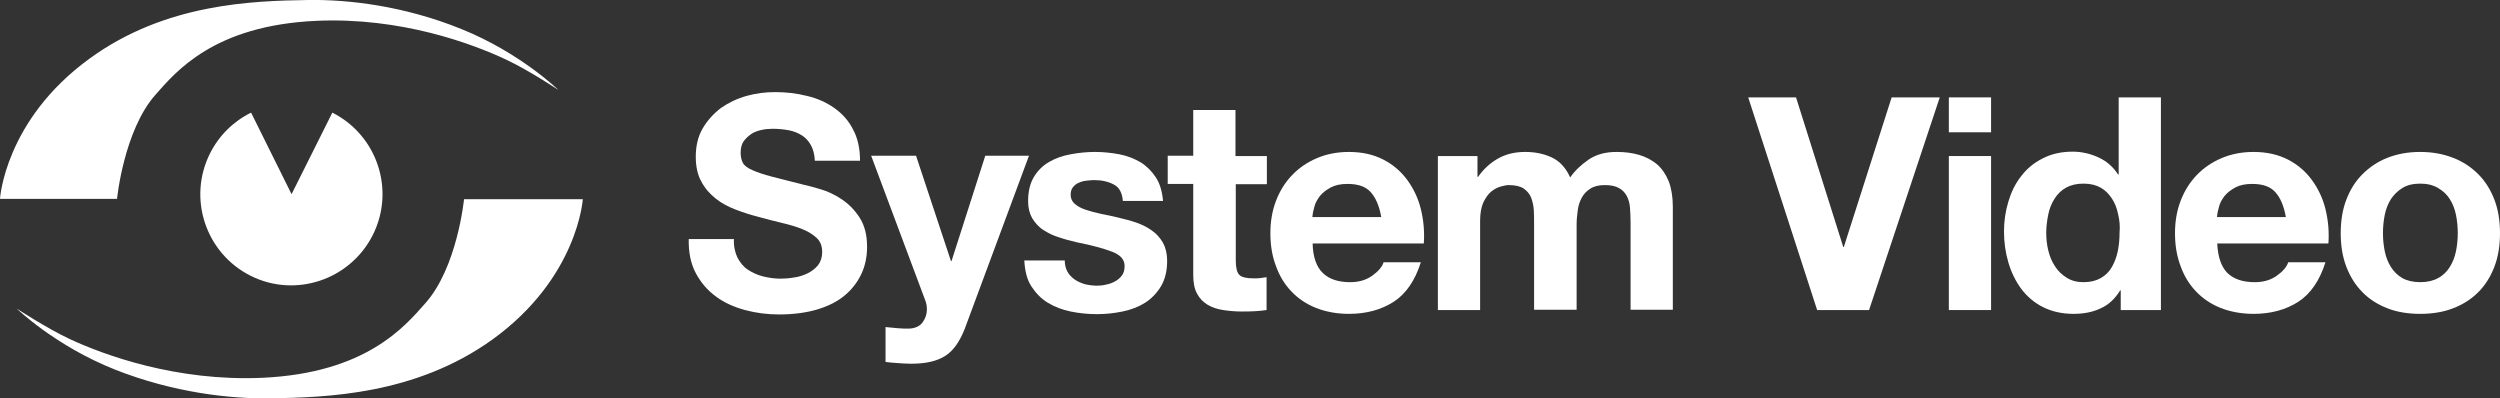<?xml version="1.0" encoding="utf-8"?>
<!-- Generator: Adobe Illustrator 18.0.0, SVG Export Plug-In . SVG Version: 6.00 Build 0)  -->
<!DOCTYPE svg PUBLIC "-//W3C//DTD SVG 1.1//EN" "http://www.w3.org/Graphics/SVG/1.1/DTD/svg11.dtd">
<svg version="1.1" id="Layer_1" xmlns="http://www.w3.org/2000/svg" xmlns:xlink="http://www.w3.org/1999/xlink" x="0px" y="0px"
	 viewBox="0 0 852.3 135.7" enable-background="new 0 0 852.3 135.7" xml:space="preserve">
<rect x="0" y="0" width="852.3" height="135.7" fill="#333333" stroke="none"/>
<path fill="#FFFFFF" d="M0,67.8c0,0,1.6-26.8,30.5-47.8C56.4,1.1,86.2,0.3,105.2,0c13.2-0.2,32.4,1.9,52.1,9.9
	c20.1,8.1,33.1,20.8,33.1,20.8s-10-6.7-17.9-10.4C161,14.9,136.7,5.8,107.8,7.1C72.9,8.7,60,24.4,53,32.3
	C42.2,44.5,39.9,67.8,39.9,67.8H0z"/>
<path fill="#FFFFFF" d="M198.7,67.8c0,0-1.6,26.9-30.9,48c-26.2,18.8-56.5,19.7-75.8,20c-13.4,0.2-32.8-1.9-52.8-9.8
	c-20.4-8.1-33.5-20.8-33.5-20.8s10.2,6.7,18.1,10.4c11.6,5.4,36.3,14.5,65.6,13.2c35.3-1.6,48.5-17.4,55.5-25.3
	c11-12.2,13.3-35.6,13.3-35.6H198.7z"/>
<path fill="#FFFFFF" d="M113.3,38.4c15.3,7.7,21.5,26.4,13.8,41.7S100.7,101.7,85.4,94S63.9,67.6,71.6,52.3c3-6,7.9-10.9,14-13.9
	l13.8,27.8L113.3,38.4z"/>
<g>
	<path fill="#FFFFFF" d="M251.4,87.8c0.9,1.7,2,3.1,3.5,4.1c1.5,1,3.2,1.8,5.1,2.3c2,0.5,4,0.8,6.1,0.8c1.4,0,2.9-0.1,4.6-0.4
		c1.6-0.2,3.1-0.7,4.6-1.4c1.4-0.7,2.6-1.6,3.6-2.8c0.9-1.2,1.4-2.7,1.4-4.5c0-2-0.6-3.6-1.9-4.8c-1.3-1.2-2.9-2.2-4.9-3
		c-2-0.8-4.3-1.5-6.9-2.1c-2.6-0.6-5.2-1.3-7.8-2c-2.7-0.7-5.3-1.5-7.9-2.5c-2.6-1-4.9-2.2-6.9-3.8c-2-1.6-3.7-3.5-4.9-5.8
		c-1.3-2.3-1.9-5.2-1.9-8.5c0-3.7,0.8-7,2.4-9.7c1.6-2.7,3.7-5,6.2-6.9c2.6-1.8,5.5-3.2,8.7-4.1c3.2-0.9,6.5-1.3,9.7-1.3
		c3.8,0,7.4,0.4,10.9,1.3c3.5,0.8,6.6,2.2,9.3,4.1c2.7,1.9,4.9,4.3,6.4,7.3c1.6,2.9,2.4,6.5,2.4,10.7h-15.4c-0.1-2.2-0.6-4-1.4-5.4
		c-0.8-1.4-1.8-2.5-3.1-3.3c-1.3-0.8-2.8-1.4-4.4-1.7c-1.7-0.3-3.5-0.5-5.4-0.5c-1.3,0-2.6,0.1-3.9,0.4c-1.3,0.3-2.5,0.7-3.5,1.4
		c-1,0.7-1.9,1.5-2.6,2.5c-0.7,1-1,2.3-1,3.9c0,1.4,0.3,2.6,0.8,3.5c0.5,0.9,1.6,1.7,3.2,2.4c1.6,0.7,3.8,1.5,6.6,2.2
		c2.8,0.7,6.5,1.7,11,2.8c1.4,0.3,3.2,0.8,5.6,1.5c2.4,0.7,4.8,1.8,7.2,3.4c2.4,1.6,4.4,3.6,6.1,6.2c1.7,2.6,2.6,5.9,2.6,10
		c0,3.3-0.6,6.4-1.9,9.2c-1.3,2.8-3.2,5.3-5.7,7.4c-2.5,2.1-5.7,3.7-9.4,4.8s-8.1,1.7-13,1.7c-4,0-7.9-0.5-11.6-1.5
		s-7.1-2.5-9.9-4.6c-2.9-2.1-5.2-4.8-6.9-8c-1.7-3.2-2.5-7.1-2.4-11.6h15.4C250.1,84,250.6,86.1,251.4,87.8z"/>
	<path fill="#FFFFFF" d="M322.3,121.3c-2.8,1.8-6.6,2.7-11.6,2.7c-1.5,0-3-0.1-4.4-0.2c-1.5-0.1-2.9-0.2-4.4-0.4v-11.9
		c1.4,0.1,2.7,0.3,4.2,0.4c1.4,0.1,2.8,0.2,4.3,0.1c1.9-0.2,3.3-0.9,4.2-2.2c0.9-1.3,1.4-2.7,1.4-4.3c0-1.2-0.2-2.2-0.6-3.2
		l-18.4-49.2h15.3l11.9,35.9h0.2l11.5-35.9h14.9l-21.9,59C327.2,116.4,325.1,119.5,322.3,121.3z"/>
	<path fill="#FFFFFF" d="M363.9,92.6c0.6,1.1,1.5,2,2.5,2.7c1,0.7,2.2,1.2,3.5,1.6c1.3,0.3,2.7,0.5,4.1,0.5c1,0,2.1-0.1,3.2-0.4
		c1.1-0.2,2.1-0.6,3-1.1c0.9-0.5,1.7-1.2,2.3-2c0.6-0.8,0.9-1.9,0.9-3.2c0-2.2-1.4-3.8-4.3-4.9c-2.9-1.1-6.9-2.2-12-3.2
		c-2.1-0.5-4.1-1-6.1-1.7c-2-0.6-3.8-1.5-5.3-2.5c-1.6-1-2.8-2.4-3.8-4c-0.9-1.6-1.4-3.5-1.4-5.8c0-3.4,0.7-6.2,2-8.3
		c1.3-2.2,3.1-3.9,5.2-5.1c2.2-1.3,4.6-2.1,7.3-2.6c2.7-0.5,5.5-0.8,8.3-0.8c2.8,0,5.6,0.3,8.3,0.8c2.7,0.5,5.1,1.5,7.2,2.7
		c2.1,1.3,3.8,3,5.2,5.1c1.4,2.1,2.2,4.8,2.5,8.1h-13.7c-0.2-2.8-1.3-4.7-3.1-5.6c-1.9-1-4.1-1.5-6.7-1.5c-0.8,0-1.7,0.1-2.6,0.2
		c-0.9,0.1-1.8,0.3-2.6,0.7c-0.8,0.3-1.4,0.8-2,1.5c-0.5,0.6-0.8,1.5-0.8,2.6c0,1.3,0.5,2.3,1.4,3.1c0.9,0.8,2.2,1.5,3.7,2
		c1.5,0.5,3.3,1,5.2,1.4c2,0.4,4,0.8,6,1.3c2.1,0.5,4.1,1,6.1,1.7c2,0.7,3.8,1.6,5.3,2.7c1.6,1.1,2.8,2.5,3.8,4.2
		c0.9,1.7,1.4,3.7,1.4,6.1c0,3.5-0.7,6.3-2.1,8.7c-1.4,2.3-3.2,4.2-5.4,5.6c-2.2,1.4-4.8,2.4-7.7,3c-2.9,0.6-5.8,0.9-8.8,0.9
		c-3,0-6-0.3-8.9-0.9c-2.9-0.6-5.5-1.6-7.8-3c-2.3-1.4-4.1-3.3-5.6-5.6c-1.5-2.3-2.2-5.3-2.4-8.8H363
		C363,90.2,363.3,91.5,363.9,92.6z"/>
	<path fill="#FFFFFF" d="M431.9,53.2v9.6h-10.6v26c0,2.4,0.4,4.1,1.2,4.9c0.8,0.8,2.4,1.2,4.9,1.2c0.8,0,1.6,0,2.3-0.1
		c0.7-0.1,1.5-0.2,2.1-0.3v11.2c-1.2,0.2-2.6,0.3-4.1,0.4c-1.5,0.1-2.9,0.1-4.4,0.1c-2.2,0-4.3-0.2-6.3-0.5c-2-0.3-3.8-0.9-5.3-1.8
		c-1.5-0.9-2.7-2.1-3.6-3.8c-0.9-1.6-1.3-3.8-1.3-6.4v-31h-8.7v-9.6h8.7V37.5h14.4v15.7H431.9z"/>
	<path fill="#FFFFFF" d="M451,93.1c2.2,2.1,5.3,3.1,9.3,3.1c2.9,0,5.4-0.7,7.5-2.2c2.1-1.5,3.4-3,3.9-4.6h12.7
		c-2,6.3-5.1,10.8-9.3,13.5c-4.2,2.7-9.3,4.1-15.2,4.1c-4.1,0-7.9-0.7-11.2-2c-3.3-1.3-6.1-3.2-8.4-5.6c-2.3-2.4-4.1-5.3-5.3-8.7
		c-1.3-3.4-1.9-7.1-1.9-11.2c0-3.9,0.6-7.6,1.9-11c1.3-3.4,3.1-6.3,5.5-8.8c2.4-2.5,5.2-4.4,8.5-5.8c3.3-1.4,6.9-2.1,10.9-2.1
		c4.5,0,8.4,0.9,11.7,2.6c3.3,1.7,6,4,8.2,7c2.1,2.9,3.7,6.2,4.6,9.9c0.9,3.7,1.3,7.6,1,11.7h-37.9C447.6,87.6,448.8,91,451,93.1z
		 M467.3,65.5c-1.7-1.9-4.3-2.8-7.9-2.8c-2.3,0-4.2,0.4-5.7,1.2c-1.5,0.8-2.7,1.7-3.7,2.9c-0.9,1.2-1.6,2.4-1.9,3.7
		c-0.4,1.3-0.6,2.4-0.7,3.5h23.5C470.2,70.1,469,67.4,467.3,65.5z"/>
	<path fill="#FFFFFF" d="M503.7,53.2v7.1h0.2c1.9-2.7,4.2-4.8,6.9-6.3c2.7-1.5,5.7-2.2,9.2-2.2c3.3,0,6.3,0.6,9.1,1.9
		c2.7,1.3,4.8,3.6,6.2,6.8c1.6-2.3,3.7-4.3,6.3-6.1c2.7-1.8,5.8-2.6,9.5-2.6c2.8,0,5.3,0.3,7.7,1c2.4,0.7,4.4,1.8,6.1,3.2
		c1.7,1.5,3,3.4,4,5.8c0.9,2.4,1.4,5.3,1.4,8.7v35.1h-14.4V75.9c0-1.8-0.1-3.4-0.2-5c-0.1-1.6-0.5-2.9-1.1-4.1
		c-0.6-1.1-1.5-2.1-2.7-2.7c-1.2-0.7-2.8-1-4.8-1s-3.7,0.4-4.9,1.2c-1.3,0.8-2.2,1.8-2.9,3c-0.7,1.3-1.2,2.7-1.4,4.3
		c-0.2,1.6-0.4,3.2-0.4,4.8v29.2H523V76.2c0-1.6,0-3.1-0.1-4.6c-0.1-1.5-0.4-2.9-0.9-4.2c-0.5-1.3-1.4-2.3-2.5-3.1
		c-1.2-0.8-2.9-1.2-5.2-1.2c-0.7,0-1.6,0.2-2.7,0.5c-1.1,0.3-2.2,0.9-3.2,1.7c-1,0.8-1.9,2.1-2.7,3.7c-0.7,1.6-1.1,3.7-1.1,6.2v30.5
		h-14.4V53.2H503.7z"/>
	<path fill="#FFFFFF" d="M619.5,105.7l-23.5-72.5h16.3l16.1,51h0.2l16.3-51h16.4l-24.1,72.5H619.5z"/>
	<path fill="#FFFFFF" d="M664.4,45.1V33.2h14.4v11.9H664.4z M678.8,53.2v52.5h-14.4V53.2H678.8z"/>
	<path fill="#FFFFFF" d="M722.8,99c-1.7,2.8-3.9,4.9-6.6,6.1c-2.7,1.3-5.8,1.9-9.3,1.9c-3.9,0-7.4-0.8-10.4-2.3
		c-3-1.5-5.4-3.6-7.4-6.2c-1.9-2.6-3.4-5.6-4.4-9c-1-3.4-1.5-6.9-1.5-10.6c0-3.5,0.5-6.9,1.5-10.2c1-3.3,2.4-6.2,4.4-8.7
		c1.9-2.5,4.3-4.5,7.3-6c2.9-1.5,6.3-2.3,10.2-2.3c3.1,0,6.1,0.7,8.9,2c2.8,1.3,5,3.3,6.6,5.8h0.2V33.2h14.4v72.5H723V99H722.8z
		 M722.1,73c-0.4-2-1.1-3.8-2.1-5.3c-1-1.5-2.2-2.8-3.8-3.7c-1.6-0.9-3.5-1.4-5.9-1.4c-2.4,0-4.4,0.5-6,1.4
		c-1.6,0.9-2.9,2.2-3.9,3.8c-1,1.6-1.7,3.3-2.1,5.3c-0.4,2-0.7,4.1-0.7,6.2c0,2,0.2,4.1,0.7,6.1c0.5,2,1.2,3.8,2.3,5.4
		c1,1.6,2.4,2.9,4,3.9c1.6,1,3.5,1.5,5.7,1.5c2.4,0,4.3-0.5,5.9-1.4c1.6-0.9,2.9-2.2,3.8-3.8c0.9-1.6,1.6-3.4,2-5.4s0.6-4.1,0.6-6.3
		C722.8,77.1,722.6,75,722.1,73z"/>
	<path fill="#FFFFFF" d="M759.4,93.1c2.2,2.1,5.3,3.1,9.3,3.1c2.9,0,5.4-0.7,7.5-2.2c2.1-1.5,3.4-3,3.9-4.6h12.7
		c-2,6.3-5.1,10.8-9.3,13.5c-4.2,2.7-9.3,4.1-15.2,4.1c-4.1,0-7.9-0.7-11.2-2c-3.3-1.3-6.1-3.2-8.4-5.6c-2.3-2.4-4.1-5.3-5.3-8.7
		c-1.3-3.4-1.9-7.1-1.9-11.2c0-3.9,0.6-7.6,1.9-11c1.3-3.4,3.1-6.3,5.5-8.8c2.4-2.5,5.2-4.4,8.5-5.8c3.3-1.4,6.9-2.1,10.9-2.1
		c4.5,0,8.4,0.9,11.7,2.6c3.3,1.7,6,4,8.2,7c2.1,2.9,3.7,6.2,4.6,9.9c0.9,3.7,1.3,7.6,1,11.7h-37.9C756.1,87.6,757.3,91,759.4,93.1z
		 M775.7,65.5c-1.7-1.9-4.3-2.8-7.9-2.8c-2.3,0-4.2,0.4-5.7,1.2c-1.5,0.8-2.7,1.7-3.7,2.9c-0.9,1.2-1.6,2.4-1.9,3.7
		c-0.4,1.3-0.6,2.4-0.7,3.5h23.5C778.6,70.1,777.4,67.4,775.7,65.5z"/>
	<path fill="#FFFFFF" d="M799.9,68.1c1.3-3.4,3.1-6.3,5.5-8.7c2.4-2.4,5.2-4.3,8.5-5.6c3.3-1.3,7-2,11.2-2c4.1,0,7.9,0.7,11.2,2
		c3.4,1.3,6.2,3.2,8.6,5.6c2.4,2.4,4.2,5.3,5.5,8.7c1.3,3.4,1.9,7.2,1.9,11.4c0,4.2-0.6,8-1.9,11.4c-1.3,3.4-3.1,6.3-5.5,8.7
		c-2.4,2.4-5.2,4.2-8.6,5.5c-3.3,1.3-7.1,1.9-11.2,1.9c-4.1,0-7.9-0.6-11.2-1.9c-3.3-1.3-6.2-3.1-8.5-5.5c-2.4-2.4-4.2-5.3-5.5-8.7
		c-1.3-3.4-1.9-7.2-1.9-11.4C798,75.3,798.6,71.5,799.9,68.1z M813,85.6c0.4,2,1.1,3.8,2.1,5.4c1,1.6,2.3,2.9,3.9,3.8
		c1.6,0.9,3.7,1.4,6.1,1.4s4.5-0.5,6.1-1.4c1.7-0.9,3-2.2,4-3.8c1-1.6,1.7-3.4,2.1-5.4c0.4-2,0.6-4,0.6-6.1c0-2.1-0.2-4.2-0.6-6.2
		s-1.1-3.8-2.1-5.4c-1-1.6-2.3-2.8-4-3.8c-1.7-1-3.7-1.5-6.1-1.5s-4.5,0.5-6.1,1.5c-1.6,1-2.9,2.3-3.9,3.8c-1,1.6-1.7,3.4-2.1,5.4
		s-0.6,4.1-0.6,6.2C812.4,81.6,812.6,83.6,813,85.6z"/>
</g>
</svg>
